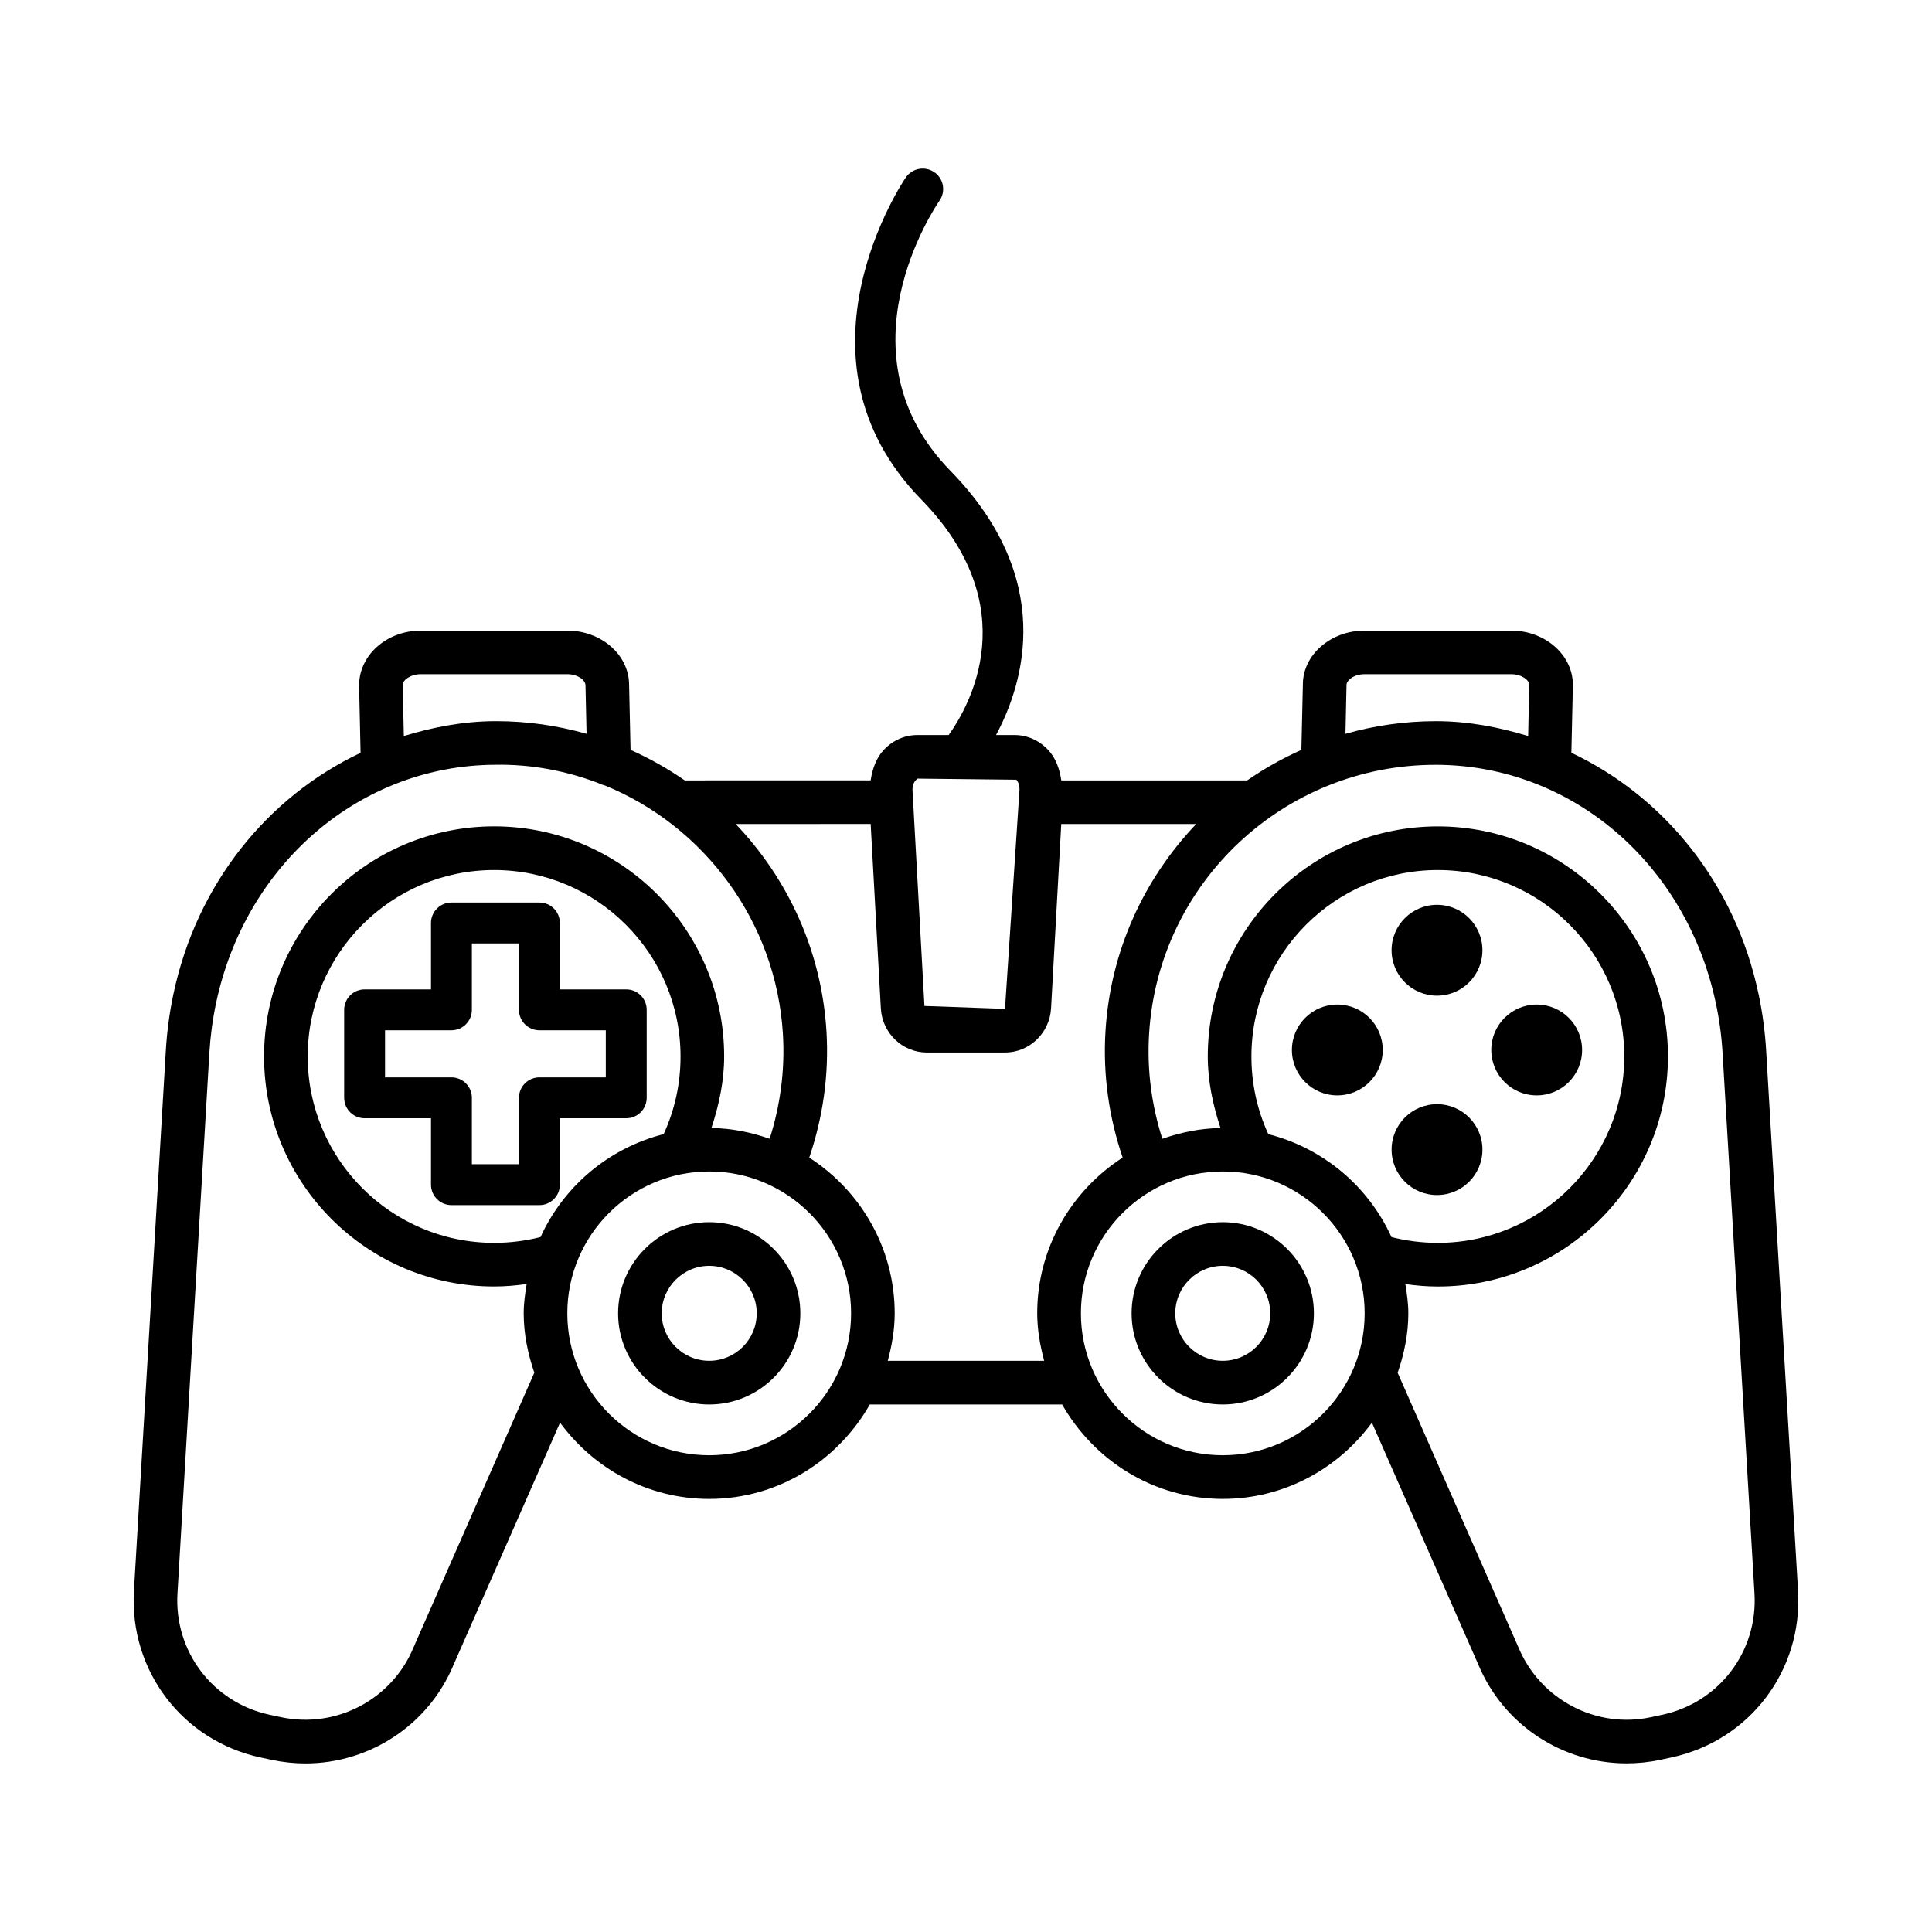 <?xml version="1.0" encoding="UTF-8"?>
<!-- Uploaded to: ICON Repo, www.svgrepo.com, Generator: ICON Repo Mixer Tools -->
<svg fill="#000000" width="800px" height="800px" version="1.1" viewBox="144 144 512 512" xmlns="http://www.w3.org/2000/svg">
 <g>
  <path d="m331.95 467.89c-13.316 0-24.148 10.84-24.148 24.164 0 13.309 10.832 24.148 24.148 24.148 13.316 0 24.148-10.84 24.148-24.148-0.004-13.328-10.836-24.164-24.148-24.164zm0 36.734c-6.945 0-12.59-5.633-12.59-12.574 0-6.945 5.644-12.59 12.59-12.59 6.945 0 12.59 5.644 12.59 12.59 0 6.941-5.648 12.574-12.59 12.574z"/>
  <path d="m315.38 434.93v-23.316c0-2.992-2.426-5.418-5.418-5.418h-17.594v-17.594c0-2.992-2.426-5.418-5.418-5.418h-23.316c-2.992 0-5.418 2.426-5.418 5.418v17.594h-17.594c-2.992 0-5.418 2.426-5.418 5.418v23.316c0 2.992 2.426 5.418 5.418 5.418h17.594v17.598c0 2.992 2.426 5.418 5.418 5.418h23.316c2.992 0 5.418-2.426 5.418-5.418v-17.598h17.59c2.992 0 5.422-2.426 5.422-5.418zm-10.84-5.418h-17.594c-2.992 0-5.418 2.426-5.418 5.418v17.598h-12.477v-17.598c0-2.992-2.426-5.418-5.418-5.418h-17.594v-12.477h17.594c2.992 0 5.418-2.426 5.418-5.418v-17.594h12.477v17.594c0 2.992 2.426 5.418 5.418 5.418h17.594z"/>
  <path d="m612.05 422.4c-0.297-5.055-0.973-10.07-2.004-14.91-6.191-29.359-25.031-52.371-49.617-63.996l0.402-17.98c0-7.945-7.352-14.402-16.398-14.402h-38.77c-9.047 0-16.398 6.457-16.387 14.277l-0.395 17.344c-5.059 2.25-9.855 4.957-14.359 8.082h-49.266c-0.457-3.062-1.477-5.965-3.516-8.113-2.387-2.519-5.531-3.91-8.883-3.91h-4.891c7.434-13.902 15.789-41.473-12.094-70.023-30.367-31.086-4.035-69.945-2.898-71.582 1.707-2.465 1.102-5.836-1.355-7.543-2.457-1.695-5.809-1.094-7.535 1.34-0.332 0.473-32.652 47.801 4.043 85.363 27.836 28.496 12.746 54.824 7.281 62.445h-8.277c-3.344 0-6.5 1.383-8.883 3.902-2.031 2.148-3.047 5.051-3.508 8.109l-49.273 0.012c-4.504-3.125-9.305-5.832-14.363-8.082l-0.383-17.215c0-7.945-7.352-14.402-16.391-14.402h-38.77c-9.039 0-16.391 6.457-16.391 14.531l0.387 17.859c-24.574 11.629-43.406 34.637-49.613 63.988-1.031 4.91-1.699 9.93-1.996 14.91l-8.453 143.2c-1.242 21.156 12.898 39.73 33.617 44.16l2.914 0.621c2.984 0.633 5.977 0.945 8.926 0.945 16.949 0 32.656-10.148 39.293-26.25l28.176-64.066c8.953 12.191 23.273 20.215 39.523 20.215 18.293 0 34.098-10.16 42.562-25.023l50.977-0.004c8.469 14.863 24.273 25.023 42.57 25.023 16.25 0 30.57-8.02 39.527-20.207l28.117 63.93c6.688 16.215 22.398 26.363 39.363 26.363 2.934 0 5.926-0.297 8.922-0.934l2.906-0.621c20.734-4.434 34.859-23.004 33.617-44.16zm-111.21-96.891c0-1.156 1.879-2.844 4.828-2.844h38.77c2.949 0 4.828 1.688 4.828 2.719l-0.289 13.672c-7.711-2.348-15.734-3.902-24.125-3.938h-0.41c-8.273 0-16.273 1.195-23.883 3.348zm-113.71 24.836 26.215 0.289c0.445 0.473 0.895 1.461 0.82 2.824l-3.832 57.898-21.348-0.77-2.984-53.988c0-0.008 0.004-0.016 0.004-0.023 0-0.016-0.008-0.027-0.008-0.039l-0.168-3.086c-0.074-1.359 0.379-2.348 1.301-3.106zm-131.57-27.68h38.77c2.723 0 4.832 1.531 4.832 2.973l0.281 12.828c-7.613-2.156-15.617-3.352-23.895-3.352h-0.41c-8.387 0.039-16.414 1.594-24.121 3.941l-0.293-13.543c0-1.316 2.113-2.848 4.836-2.848zm-1.957 257.88c-5.715 13.875-20.555 21.648-35.172 18.516l-2.914-0.621c-15.094-3.219-25.391-16.754-24.488-32.164l8.453-143.2c0.262-4.418 0.855-8.855 1.766-13.203 7.832-37.039 38.242-63.031 73.945-63.199 9.629-0.184 18.852 1.613 27.406 4.859 0.512 0.281 1.074 0.473 1.684 0.617 26.199 10.684 45.383 35.949 47.195 65.844 0.574 9.559-0.672 18.867-3.512 27.789-4.867-1.691-10.012-2.781-15.434-2.848 2.016-6.117 3.375-12.414 3.375-18.973 0-33.617-27.344-60.965-60.965-60.965-33.617 0-60.965 27.344-60.965 60.965 0 33.617 27.344 60.969 60.965 60.969 2.91 0 5.785-0.254 8.625-0.656-0.41 2.547-0.785 5.109-0.785 7.769 0 5.531 1.121 10.766 2.816 15.734zm33.648-108.71c-3.957 1.012-8.098 1.535-12.305 1.535-27.238 0-49.402-22.156-49.402-49.398 0-27.238 22.164-49.402 49.402-49.402s49.402 22.164 49.402 49.402c0 7.156-1.488 14.043-4.434 20.492-0.012 0.031-0.008 0.062-0.023 0.09-14.562 3.707-26.531 13.832-32.641 27.281zm44.691 57.816c-20.734 0-37.598-16.867-37.598-37.598 0-20.734 16.867-37.598 37.598-37.598 20.73 0 37.605 16.867 37.605 37.598-0.004 20.73-16.875 37.598-37.605 37.598zm88.77-25.023h-41.441c1.078-4.039 1.832-8.203 1.832-12.574 0-17.328-9.059-32.516-22.641-41.273 3.633-10.723 5.254-21.949 4.559-33.484-1.297-21.355-10.27-40.477-24.059-54.926l35.773-0.008 2.699 48.867c0.359 6.562 5.723 11.699 12.215 11.699h20.676c6.473 0 11.832-5.137 12.215-11.699l2.703-48.855h35.766c-13.785 14.453-22.754 33.57-24.047 54.922-0.703 11.527 0.91 22.742 4.551 33.484-13.582 8.758-22.645 23.945-22.645 41.273 0.012 4.371 0.77 8.535 1.844 12.574zm47.34 25.023c-20.734 0-37.598-16.867-37.598-37.598 0-20.734 16.867-37.598 37.598-37.598 20.734 0 37.598 16.867 37.598 37.598s-16.867 37.598-37.598 37.598zm12.043-85.098c-0.012-0.031-0.008-0.059-0.02-0.09-2.949-6.449-4.434-13.352-4.434-20.492 0-27.238 22.156-49.402 49.398-49.402 27.254 0 49.41 22.164 49.41 49.402s-22.156 49.398-49.41 49.398c-4.203 0-8.332-0.527-12.285-1.531-6.113-13.453-18.086-23.582-32.66-27.285zm104.36 153.89-2.906 0.621c-14.523 3.148-29.441-4.644-35.211-18.645l-31.938-72.613c1.699-4.973 2.82-10.211 2.82-15.75 0-2.66-0.379-5.223-0.785-7.766 2.832 0.402 5.699 0.652 8.605 0.652 33.617 0 60.984-27.352 60.984-60.969s-27.367-60.965-60.984-60.965-60.969 27.344-60.969 60.965c0 6.551 1.359 12.848 3.379 18.973-5.418 0.066-10.559 1.156-15.422 2.848-2.848-8.934-4.094-18.242-3.508-27.789 2.414-40.062 35.734-71.32 75.914-71.32h0.352c35.723 0.168 66.121 26.16 73.941 63.215 0.918 4.285 1.512 8.715 1.777 13.188l8.453 143.2c0.914 15.406-9.391 28.941-24.504 32.16z"/>
  <path d="m468.05 467.89c-13.324 0-24.164 10.84-24.164 24.164 0 13.309 10.84 24.148 24.164 24.148 13.309 0 24.148-10.84 24.148-24.148 0-13.328-10.84-24.164-24.148-24.164zm0 36.734c-6.945 0-12.59-5.633-12.59-12.574 0-6.945 5.644-12.59 12.59-12.59 6.945 0 12.574 5.644 12.574 12.59 0 6.941-5.633 12.574-12.574 12.574z"/>
  <path d="m524.82 407.86c6.648 0 12.035-5.387 12.035-12.035s-5.387-12.039-12.035-12.039c-6.648 0-12.035 5.391-12.035 12.039s5.387 12.035 12.035 12.035z"/>
  <path d="m536.86 448.66c0-6.648-5.387-12.039-12.035-12.039-6.648 0-12.035 5.391-12.035 12.039 0 6.648 5.387 12.035 12.035 12.035 6.648 0 12.035-5.387 12.035-12.035z"/>
  <path d="m563.27 422.25c0 6.648-5.387 12.035-12.035 12.035-6.648 0-12.035-5.387-12.035-12.035 0-6.648 5.387-12.035 12.035-12.035 6.648 0 12.035 5.387 12.035 12.035"/>
  <path d="m510.44 422.25c0 6.648-5.387 12.035-12.035 12.035-6.648 0-12.035-5.387-12.035-12.035 0-6.648 5.387-12.035 12.035-12.035 6.648 0 12.035 5.387 12.035 12.035"/>
 </g>
</svg>